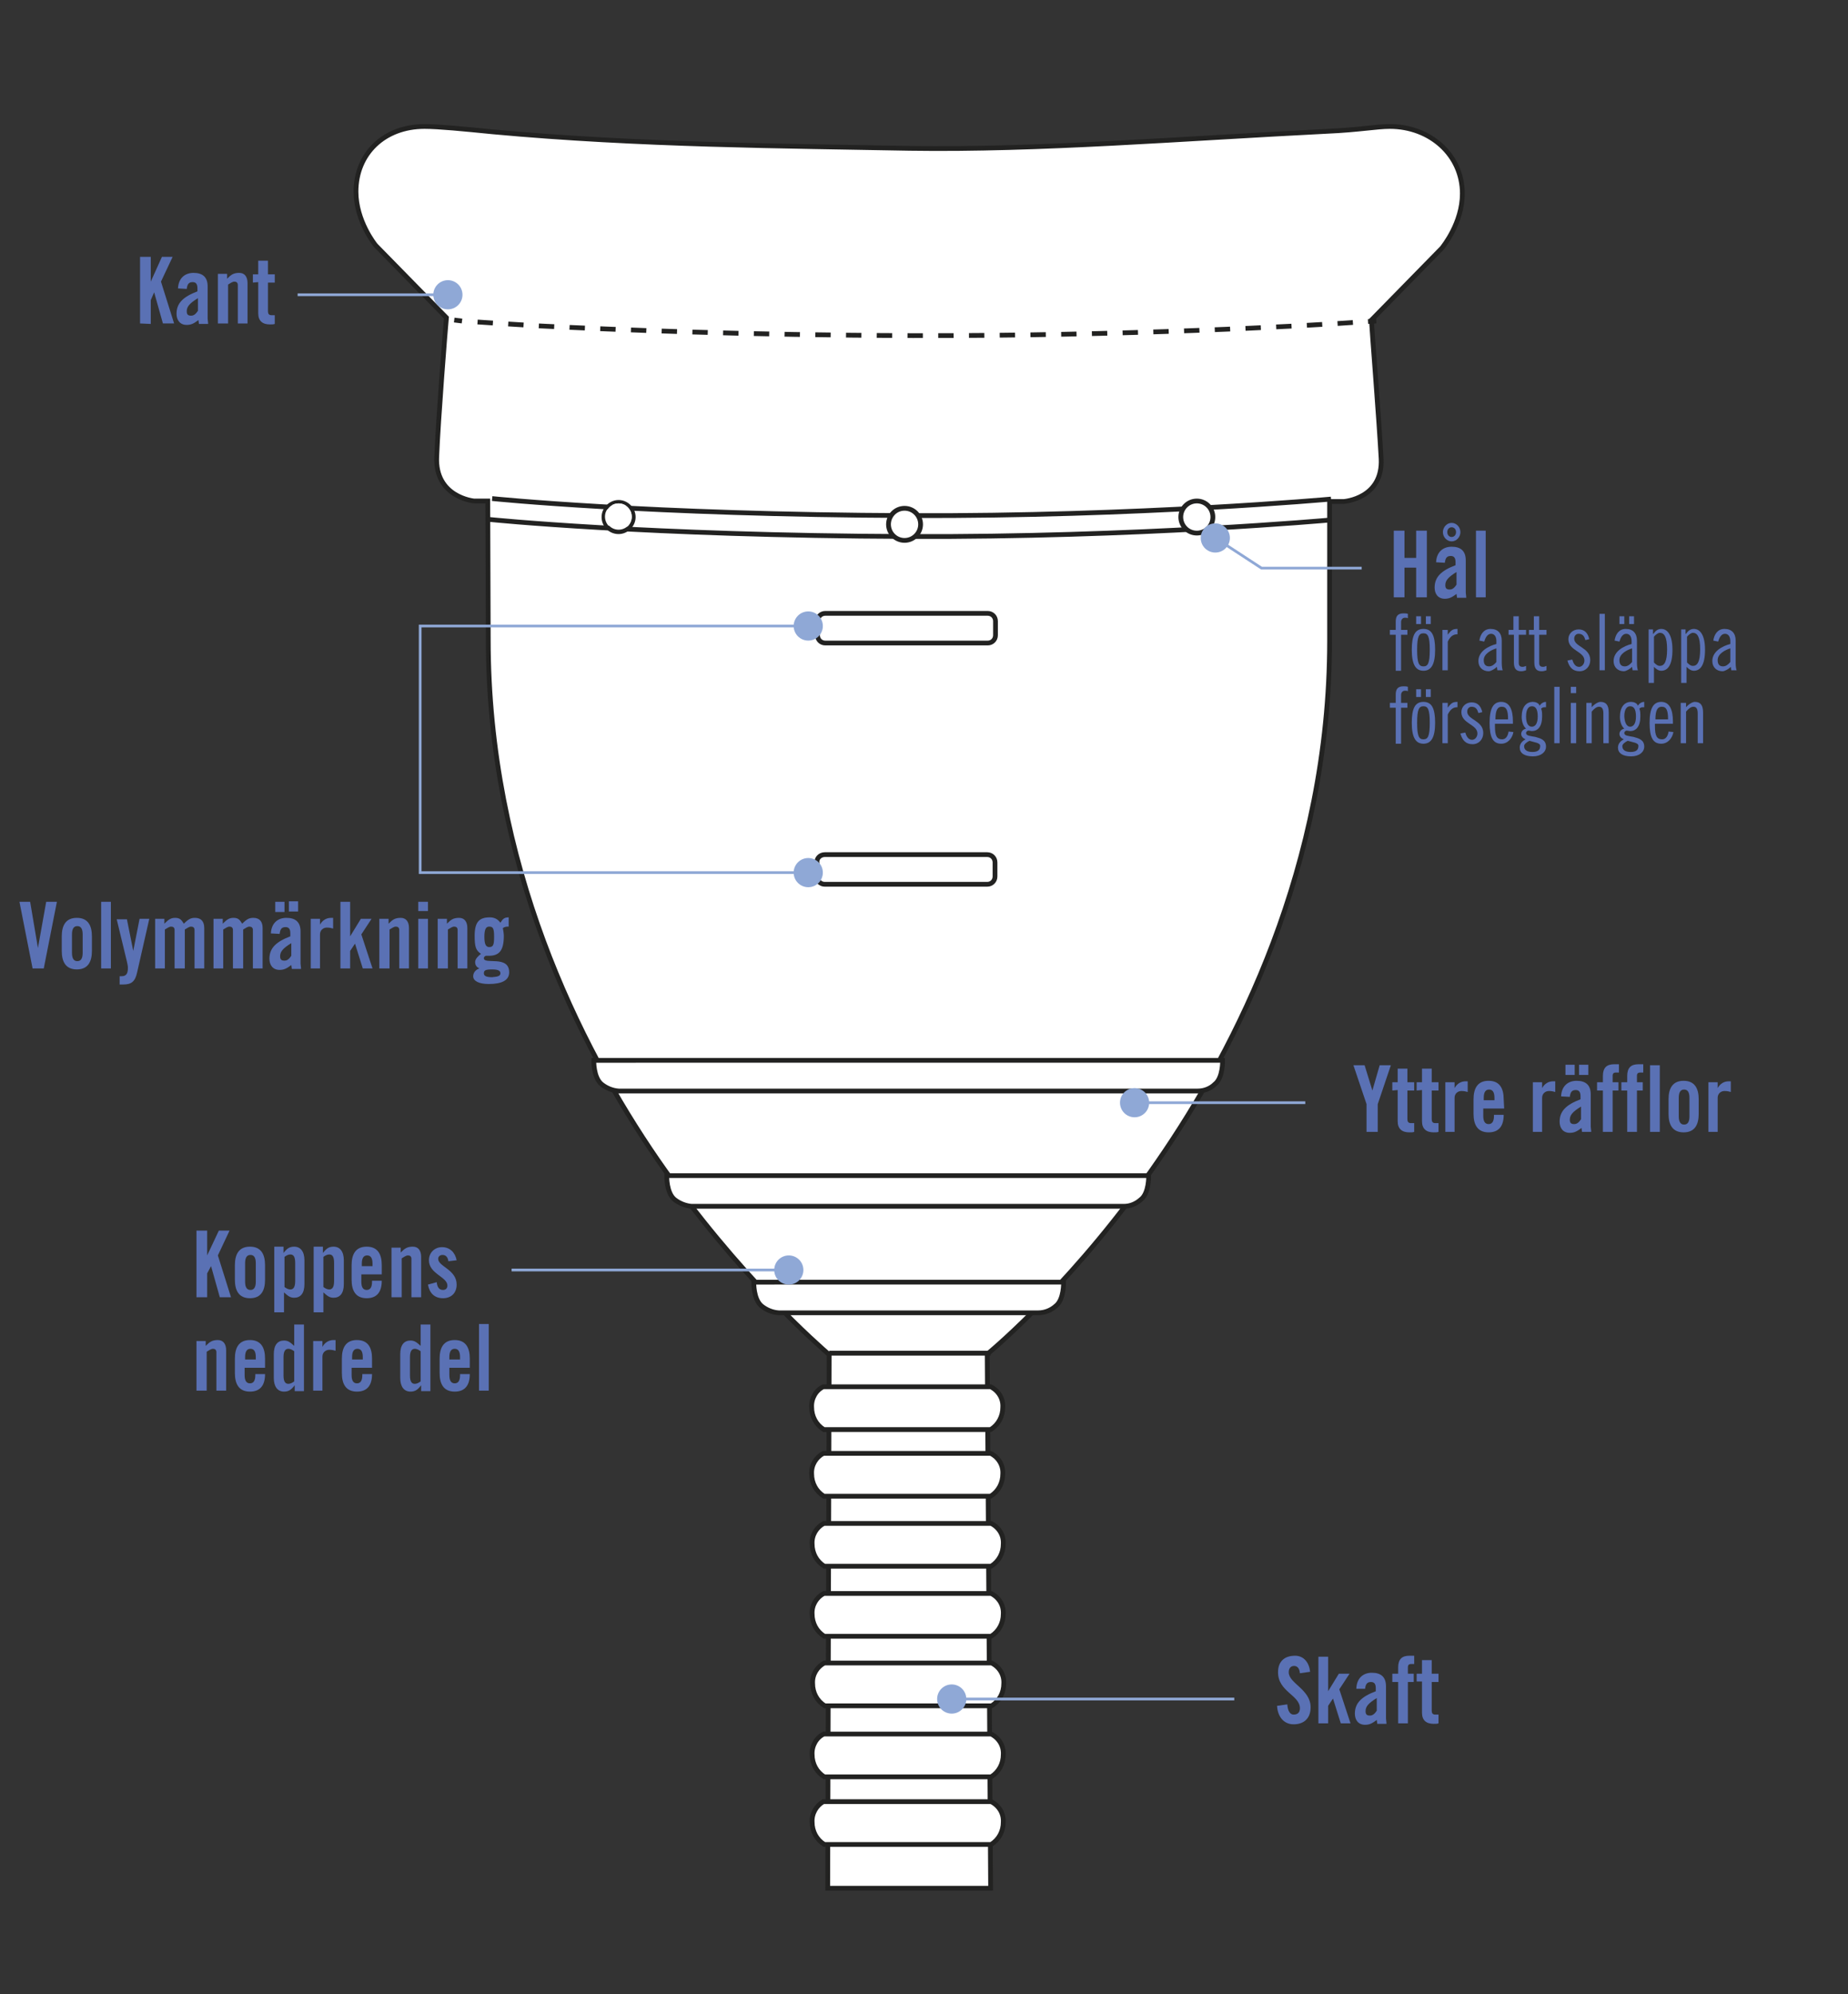 <?xml version="1.0" encoding="utf-8"?>
<!-- Generator: Adobe Illustrator 23.0.6, SVG Export Plug-In . SVG Version: 6.00 Build 0)  -->
<svg version="1.1" id="Layer_1" xmlns="http://www.w3.org/2000/svg" xmlns:xlink="http://www.w3.org/1999/xlink" x="0px" y="0px"
	 width="380px" height="410px" viewBox="0 0 380 410" style="enable-background:new 0 0 380 410;" xml:space="preserve">
<rect x="0" y="0" width="380" height="410" fill="#333333" stroke="none"/>
<style type="text/css">
	.st0{fill:none;}
	.st1{fill:#8097CB;}
	.st2{fill:#FFFFFF;stroke:#222221;stroke-width:0.98;stroke-miterlimit:10;}
	.st3{fill:none;stroke:#222221;stroke-width:0.98;stroke-miterlimit:10;}
	.st4{fill:#222221;}
	.st5{fill:#FFFFFF;}
	.st6{fill:none;stroke:#222221;stroke-width:0.98;stroke-miterlimit:10;stroke-dasharray:3.16,3.16,3.16,3.16;}
	.st7{fill:none;stroke:#222221;stroke-width:0.98;stroke-miterlimit:10;stroke-dasharray:3.16,3.16,3.16,3.16,3.16,3.16;}
	.st8{fill:none;stroke:#8FA8D6;stroke-width:0.56;stroke-miterlimit:10;}
	.st9{fill:#8FA8D6;}
	.st10{enable-background:new    ;}
	.st11{fill:#5A71B4;}
</style>
<title>Assets</title>
<rect x="-10" class="st0" width="400" height="410"/>
<ellipse class="st1" cx="254.5" cy="106.6" rx="3" ry="3"/>
<path class="st2" d="M300.7,39.8c0-7.9-6.6-13.8-14.9-13.8c-2.8,0-6.2,0.7-13,1c-29.9,1.5-59.1,3.9-85.7,3.5
	c-25.5-0.5-55.5-0.6-85.8-3.4c-6-0.6-11.2-1.1-14-1.1c-8.3,0-14.1,5.6-14.1,13.4c0,6,3.9,10.9,4.1,11.1l14.5,14.8
	c-0.2,2.1-1.7,21-2,28.6c-0.4,8.3,7.6,9.1,7.7,9.1h2.8l0.1,28.5c0,46.1,18.7,83.5,34.8,106.9c16.6,24,33.5,38.5,35.3,40.1
	l-0.3,109.7h33.5L203,278.4c1.8-1.5,18.6-15.7,35.1-39.7c16.1-23.3,35.3-60.8,35.3-106.9v-28.7h2.9c0.1,0,8.1-0.6,7.7-8.8
	c-0.4-7.5-1.9-26.5-2-28.5L296.5,51C296.8,50.6,300.7,45.8,300.7,39.8z"/>
<path class="st3" d="M101.2,102.5c0,0,32,3.3,85.8,3.5c47.1,0.2,86.7-3.4,86.7-3.4"/>
<path class="st3" d="M100.7,106.8c0,0,32.1,3.3,86,3.5c47.2,0.2,86.9-3.4,86.9-3.4"/>
<path class="st4" d="M127.2,109.8c-2,0-3.5-1.6-3.5-3.5s1.6-3.5,3.5-3.5c1.9,0,3.5,1.6,3.5,3.5C130.7,108.2,129.1,109.8,127.2,109.8
	z M127.2,103.5c-1.5,0-2.8,1.2-2.8,2.7s1.2,2.8,2.7,2.8s2.8-1.2,2.8-2.7l0,0C129.9,104.7,128.7,103.5,127.2,103.5z"/>
<circle class="st2" cx="186" cy="107.8" r="3.3"/>
<circle class="st2" cx="246.1" cy="106.3" r="3.3"/>
<path class="st5" d="M127.2,103.5c-1.5,0-2.7,1.2-2.7,2.7s1.2,2.7,2.7,2.7s2.7-1.2,2.7-2.7l0,0C129.9,104.7,128.7,103.5,127.2,103.5
	z"/>
<path class="st2" d="M169.7,126.1h33.4c0.9,0,1.6,0.7,1.6,1.6v2.9c0,0.9-0.7,1.6-1.6,1.6h-33.4c-0.9,0-1.6-0.7-1.6-1.6v-2.9
	C168.1,126.8,168.8,126.1,169.7,126.1z"/>
<path class="st2" d="M169.6,175.7H203c0.9,0,1.6,0.7,1.6,1.6v2.9c0,0.9-0.7,1.6-1.6,1.6h-33.4c-0.9,0-1.6-0.7-1.6-1.6v-2.9
	C167.9,176.4,168.7,175.7,169.6,175.7z"/>
<path class="st2" d="M127.2,224.3h119.1c1.3,0,2.6-0.5,3.5-1.4c1.7-1.3,1.6-4.9,1.6-4.9H122.1c0,0-0.1,3.5,1.6,4.9
	C124.7,223.7,125.9,224.2,127.2,224.3z"/>
<path class="st2" d="M142.2,248h88.9c1.3,0,2.5-0.5,3.5-1.4c1.7-1.3,1.6-4.9,1.6-4.9h-99.1c0,0-0.1,3.5,1.6,4.9
	C139.7,247.4,141,247.9,142.2,248z"/>
<path class="st2" d="M160.1,269.9h53.4c1.3,0,2.6-0.5,3.6-1.4c1.7-1.3,1.6-4.9,1.6-4.9H155c0,0-0.1,3.5,1.6,4.9
	C157.6,269.3,158.8,269.8,160.1,269.9z"/>
<path class="st2" d="M166.9,289.3c0,1.9,0.9,3.6,2.5,4.6h34.3c1.6-1,2.5-2.7,2.5-4.6c0.1-1.8-0.9-3.4-2.5-4.2h-34.4
	C167.8,285.8,166.8,287.5,166.9,289.3z"/>
<path class="st2" d="M166.9,303c0,1.9,0.9,3.6,2.5,4.6h34.3c1.6-1,2.5-2.7,2.5-4.6c0.1-1.8-0.9-3.4-2.5-4.2h-34.4
	C167.8,299.6,166.8,301.2,166.9,303z"/>
<path class="st2" d="M167,317.4c0,1.9,0.9,3.6,2.5,4.6h34.3c1.6-1,2.5-2.7,2.5-4.6c0.1-1.8-0.9-3.4-2.5-4.2h-34.4
	C167.9,314,166.9,315.6,167,317.4z"/>
<path class="st2" d="M167,331.8c0,1.9,0.9,3.6,2.5,4.6h34.3c1.6-1,2.5-2.7,2.5-4.6c0.1-1.8-0.9-3.4-2.5-4.2h-34.4
	C167.9,328.4,166.9,330,167,331.8z"/>
<path class="st2" d="M167.1,346.1c0,1.9,0.9,3.6,2.5,4.6h34.3c1.6-1,2.5-2.7,2.5-4.6c0.1-1.8-0.9-3.4-2.5-4.2h-34.4
	C168,342.7,167,344.3,167.1,346.1z"/>
<path class="st2" d="M167,360.7c0,1.9,0.9,3.6,2.5,4.6h34.3c1.6-1,2.5-2.7,2.5-4.6c0.1-1.8-0.9-3.4-2.5-4.2h-34.4
	C167.9,357.2,166.9,358.9,167,360.7z"/>
<path class="st2" d="M167,374.6c0,1.9,0.9,3.6,2.5,4.6h34.3c1.6-1,2.5-2.7,2.5-4.6c0.1-1.8-0.9-3.4-2.5-4.2h-34.5
	C167.9,371.2,166.9,372.8,167,374.6z"/>
<rect x="170.5" y="277.7" class="st4" width="33.2" height="1"/>
<path class="st3" d="M93.4,65.8L95,66"/>
<path class="st6" d="M98.2,66.2c2.6,0.2,6.3,0.4,11,0.7"/>
<path class="st7" d="M110.8,67c16,0.8,42.3,1.9,76.9,2c43.4,0.1,81.1-2,92-2.8"/>
<path class="st3" d="M281.3,66.1L283,66"/>
<line class="st8" x1="162.2" y1="261.1" x2="105.2" y2="261.1"/>
<circle class="st9" cx="162.2" cy="261.1" r="3"/>
<line class="st8" x1="92.1" y1="60.6" x2="61.2" y2="60.6"/>
<circle class="st9" cx="92.1" cy="60.6" r="3"/>
<circle class="st9" cx="166.2" cy="179.4" r="3"/>
<polyline class="st8" points="166.2,128.7 86.4,128.7 86.4,179.4 166.2,179.4 "/>
<circle class="st9" cx="166.2" cy="128.7" r="3"/>
<line class="st8" x1="195.7" y1="349.3" x2="253.8" y2="349.3"/>
<circle class="st9" cx="195.7" cy="349.3" r="3"/>
<line class="st8" x1="233.3" y1="226.7" x2="268.4" y2="226.7"/>
<circle class="st9" cx="233.3" cy="226.7" r="3"/>
<polyline class="st8" points="249.9,110.6 259.4,116.8 280,116.8 "/>
<circle class="st9" cx="249.9" cy="110.6" r="3"/>
<g class="st10">
	<path class="st11" d="M28.8,66.5V52.8H31v5.1l0,0l2.3-5.1h2.2l-2.4,5.1l2.7,8.6h-2.3l-1.8-6.4l0,0L31,61.7v4.9L28.8,66.5L28.8,66.5
		z"/>
	<path class="st11" d="M36.6,59.3c0.1-2.1,1.4-3.2,3.2-3.2c1.9,0,2.9,0.9,2.9,2.8v6.6c0,0.3,0.1,0.7,0.1,1.1h-1.9
		c0-0.3-0.1-0.6-0.1-0.8c-0.8,0.6-1.4,1-2.4,1c-1.4,0-2.1-1-2.1-2.3c0-2.2,1.4-3.5,4.3-4.6v-0.6c0-0.9-0.3-1.3-1-1.3
		c-0.9,0-1.1,0.6-1.2,1.4L36.6,59.3L36.6,59.3z M40.7,61.3c-1.8,1.1-2.3,1.8-2.3,2.7c0,0.7,0.3,0.9,0.9,0.9c0.6,0,1-0.4,1.4-1
		C40.7,63.9,40.7,61.3,40.7,61.3z"/>
	<path class="st11" d="M44.8,66.5V56.3h1.9v1c0.8-0.8,1.3-1.2,2.5-1.2c1.1,0,1.7,0.8,1.7,2.1v8.3h-2v-7.9c0-0.5-0.3-0.7-0.7-0.7
		s-0.8,0.3-1.3,0.6v8H44.8z"/>
	<path class="st11" d="M52,58.1v-1.7h1.1v-2.8h2v2.8h1.4v1.7h-1.4V64c0,0.5,0.2,0.8,0.7,0.8h0.7v1.8c-0.3,0.1-0.5,0.1-1,0.1
		c-1.5,0-2.4-0.7-2.4-2.3V58L52,58.1L52,58.1z"/>
</g>
<g class="st10">
	<path class="st11" d="M9.5,185.4h2.2L9,199.1H6.7L4,185.4h2.2l1.6,9.5l0,0L9.5,185.4z"/>
	<path class="st11" d="M12.7,192.5c0-2.2,0.8-3.8,3.1-3.8s3.1,1.6,3.1,3.8v3c0,2.2-0.8,3.8-3.1,3.8s-3.1-1.6-3.1-3.8
		C12.7,195.5,12.7,192.5,12.7,192.5z M17,192.1c0-1.2-0.4-1.7-1.1-1.7s-1.1,0.5-1.1,1.7v3.8c0,1.2,0.4,1.7,1.1,1.7s1.1-0.5,1.1-1.7
		V192.1z"/>
	<path class="st11" d="M20.8,199.1v-13.7h2v13.7H20.8z"/>
	<path class="st11" d="M28.7,188.9h2l-2.5,11c-0.4,1.9-1.2,2.5-2.8,2.5h-0.8v-1.7H25c1,0,1.3-0.6,1.3-1.7c0-0.4-0.1-0.9-0.2-1.3
		L24,189h2.1l1.3,6.5l0,0L28.7,188.9z"/>
	<path class="st11" d="M35.9,199.1v-7.9c0-0.5-0.3-0.7-0.7-0.7s-0.8,0.3-1.3,0.6v8h-2v-10.2h1.9v1c0.8-0.8,1.3-1.2,2.2-1.2
		c1,0,1.3,0.4,1.8,1.2c1-1,1.5-1.2,2.3-1.2c1.3,0,1.9,0.8,1.9,2.1v8.3h-2v-7.9c0-0.5-0.3-0.7-0.7-0.7s-0.8,0.3-1.3,0.6v8L35.9,199.1
		L35.9,199.1z"/>
	<path class="st11" d="M47.9,199.1v-7.9c0-0.5-0.3-0.7-0.7-0.7s-0.8,0.3-1.3,0.6v8h-2v-10.2h1.9v1c0.8-0.8,1.3-1.2,2.2-1.2
		c1,0,1.3,0.4,1.8,1.2c1-1,1.5-1.2,2.3-1.2c1.3,0,1.9,0.8,1.9,2.1v8.3h-2v-7.9c0-0.5-0.3-0.7-0.7-0.7s-0.8,0.3-1.3,0.6v8L47.9,199.1
		L47.9,199.1z"/>
	<path class="st11" d="M55.7,191.9c0.1-2.1,1.4-3.2,3.2-3.2c1.9,0,2.9,0.9,2.9,2.8v6.6c0,0.3,0.1,0.7,0.1,1.1H60
		c0-0.3-0.1-0.6-0.1-0.8c-0.8,0.6-1.4,1-2.4,1c-1.4,0-2.1-1-2.1-2.3c0-2.2,1.4-3.5,4.3-4.6v-0.6c0-0.9-0.3-1.3-1-1.3
		c-0.9,0-1.1,0.6-1.2,1.4L55.7,191.9L55.7,191.9z M58.5,185.4v2.1h-1.9v-2.1H58.5z M59.9,193.9c-1.8,1.1-2.3,1.8-2.3,2.7
		c0,0.7,0.3,0.9,0.9,0.9c0.6,0,1-0.4,1.4-1C59.9,196.5,59.9,193.9,59.9,193.9z M59.4,187.4v-2.1h1.9v2.1H59.4z"/>
	<path class="st11" d="M63.9,199.1v-10.2h1.9v1.2l0,0c0.5-0.9,1.3-1.4,2.3-1.4h0.4v2.2c-0.4-0.1-0.7-0.2-1.3-0.2
		c-0.7,0-1.4,0.5-1.4,1.4v7H63.9z"/>
	<path class="st11" d="M74.3,192.1l2.3,7h-2L73,194l0,0l-1,1.5v3.6h-2v-13.7h2v7.1l0,0l2.2-3.6h2.2L74.3,192.1z"/>
	<path class="st11" d="M78,199.1v-10.2h1.9v1c0.8-0.8,1.3-1.2,2.5-1.2c1.1,0,1.7,0.8,1.7,2.1v8.3h-2v-7.9c0-0.5-0.3-0.7-0.7-0.7
		c-0.4,0-0.8,0.3-1.3,0.6v8L78,199.1L78,199.1z"/>
	<path class="st11" d="M86,187.3v-1.9h2v1.9H86z M86,199.1v-10.2h2v10.2H86z"/>
	<path class="st11" d="M90,199.1v-10.2h1.9v1c0.8-0.8,1.3-1.2,2.5-1.2c1.1,0,1.7,0.8,1.7,2.1v8.3h-2v-7.9c0-0.5-0.3-0.7-0.7-0.7
		c-0.4,0-0.8,0.3-1.3,0.6v8L90,199.1L90,199.1z"/>
	<path class="st11" d="M104.7,190.5c-0.1,0-0.2,0-0.3,0c-0.4,0-0.7,0.1-1,0.3c0.1,0.5,0.2,1.2,0.2,1.6c0,3.1-1,4.1-3.1,4.1h-0.6
		c-0.2,0.1-0.4,0.2-0.4,0.5c0,1.4,5.2-0.7,5.2,2.9c0,1.7-1.6,2.4-4.2,2.4c-2,0-3.2-0.6-3.2-1.6c0-0.8,0.6-1.4,1.3-1.6l0,0
		c-0.5-0.2-0.9-0.6-0.9-1.3s0.7-1.3,1.2-1.7c-1-0.7-1.3-1.3-1.3-3.7c0-2.8,0.9-3.8,3.1-3.8c0.9,0,1.6,0.3,2.2,1.1
		c0.5-0.8,0.8-1.1,1.7-1.1v1.9H104.7z M102.9,200.1c0-0.5-0.4-0.8-1.7-0.8c-1.4,0-1.7,0.2-1.7,0.8c0,0.5,0.4,0.8,1.7,0.8
		C102.5,200.8,102.9,200.6,102.9,200.1z M101.6,192.6c0-1.7-0.2-2.1-1-2.1c-0.6,0-1,0.4-1,2.1c0,1.7,0.4,2.1,1,2.1
		C101.4,194.7,101.6,194.3,101.6,192.6z"/>
</g>
<g class="st10">
	<path class="st11" d="M283.3,232.7H281V227l-2.7-8h2.3l1.6,5.2l0,0l1.5-5.2h2.3l-2.7,8L283.3,232.7L283.3,232.7z"/>
	<path class="st11" d="M286.3,224.2v-1.7h1.1v-2.8h2v2.8h1.4v1.7h-1.4v5.9c0,0.5,0.2,0.8,0.7,0.8h0.7v1.8c-0.3,0.1-0.5,0.1-1,0.1
		c-1.5,0-2.4-0.7-2.4-2.3v-6.4L286.3,224.2L286.3,224.2z"/>
	<path class="st11" d="M291.3,224.2v-1.7h1.1v-2.8h2v2.8h1.4v1.7h-1.4v5.9c0,0.5,0.2,0.8,0.7,0.8h0.7v1.8c-0.3,0.1-0.5,0.1-1,0.1
		c-1.5,0-2.4-0.7-2.4-2.3v-6.4L291.3,224.2L291.3,224.2z"/>
	<path class="st11" d="M297.2,232.7v-10.2h1.9v1.2l0,0c0.5-0.9,1.3-1.4,2.3-1.4h0.4v2.2c-0.4-0.1-0.7-0.2-1.3-0.2
		c-0.7,0-1.4,0.5-1.4,1.4v7H297.2z"/>
	<path class="st11" d="M309.3,227.9H305v1.5c0,1.2,0.4,1.7,1.1,1.7s1.1-0.5,1.1-1.7v-0.2h2c0,2.2-0.9,3.6-3.1,3.6
		c-2.3,0-3.1-1.6-3.1-3.8v-3c0-2.2,0.8-3.8,3.1-3.8s3.1,1.6,3.1,3.8L309.3,227.9L309.3,227.9z M307.3,226.2v-0.5
		c0-1.2-0.4-1.7-1.1-1.7s-1.1,0.5-1.1,1.7v0.5H307.3z"/>
	<path class="st11" d="M315.2,232.7v-10.2h1.9v1.2l0,0c0.5-0.9,1.3-1.4,2.3-1.4h0.4v2.2c-0.4-0.1-0.7-0.2-1.3-0.2
		c-0.7,0-1.4,0.5-1.4,1.4v7H315.2z"/>
	<path class="st11" d="M321,225.4c0.1-2.1,1.4-3.2,3.2-3.2c1.9,0,2.9,0.9,2.9,2.8v6.6c0,0.3,0.1,0.7,0.1,1.1h-1.9
		c0-0.3-0.1-0.6-0.1-0.8c-0.8,0.6-1.4,1-2.4,1c-1.4,0-2.1-1-2.1-2.3c0-2.2,1.4-3.5,4.3-4.6v-0.6c0-0.9-0.3-1.3-1-1.3
		c-0.9,0-1.1,0.6-1.2,1.4L321,225.4L321,225.4z M323.8,218.9v2.1h-1.9v-2.1H323.8z M325.1,227.5c-1.8,1.1-2.3,1.8-2.3,2.7
		c0,0.7,0.3,0.9,0.9,0.9s1-0.4,1.4-1V227.5z M324.7,221v-2.1h1.9v2.1H324.7z"/>
	<path class="st11" d="M329.6,224.2h-1.2v-1.7h1.2v-1.3c0-1.7,0.8-2.4,2.3-2.4h1v1.7h-0.6c-0.5,0-0.7,0.2-0.7,0.7v1.3h1.2v1.7h-1.2
		v8.5h-2L329.6,224.2L329.6,224.2z"/>
	<path class="st11" d="M334.6,224.2h-1.2v-1.7h1.2v-1.3c0-1.7,0.8-2.4,2.3-2.4h1v1.7h-0.6c-0.5,0-0.7,0.2-0.7,0.7v1.3h1.2v1.7h-1.2
		v8.5h-2L334.6,224.2L334.6,224.2z"/>
	<path class="st11" d="M339.3,232.7V219h2v13.7H339.3z"/>
	<path class="st11" d="M343.1,226c0-2.2,0.8-3.8,3.1-3.8s3.1,1.6,3.1,3.8v3c0,2.2-0.8,3.8-3.1,3.8s-3.1-1.6-3.1-3.8V226z
		 M347.4,225.7c0-1.2-0.4-1.7-1.1-1.7s-1.1,0.5-1.1,1.7v3.8c0,1.2,0.4,1.7,1.1,1.7s1.1-0.5,1.1-1.7V225.7z"/>
	<path class="st11" d="M351.3,232.7v-10.2h1.9v1.2l0,0c0.5-0.9,1.3-1.4,2.3-1.4h0.4v2.2c-0.4-0.1-0.7-0.2-1.3-0.2
		c-0.7,0-1.4,0.5-1.4,1.4v7H351.3z"/>
</g>
<g class="st10">
	<path class="st11" d="M40.4,266.7V253h2.2v5.1l0,0L45,253h2.2l-2.4,5.1l2.7,8.6h-2.3l-1.8-6.4l0,0l-0.8,1.5v4.9H40.4z"/>
	<path class="st11" d="M48.3,260.1c0-2.2,0.8-3.8,3.1-3.8s3.1,1.6,3.1,3.8v3c0,2.2-0.8,3.8-3.1,3.8s-3.1-1.6-3.1-3.8V260.1z
		 M52.6,259.7c0-1.2-0.4-1.7-1.1-1.7s-1.1,0.5-1.1,1.7v3.8c0,1.2,0.4,1.7,1.1,1.7s1.1-0.5,1.1-1.7V259.7z"/>
	<path class="st11" d="M58.3,256.5v1.1l0,0c0.7-0.9,1.2-1.3,2.2-1.3c1.3,0,2.1,1,2.1,2.8v4.9c0,1.9-0.8,2.8-2.1,2.8
		c-0.9,0-1.3-0.4-2.1-1.1v4.1h-2v-13.5h1.9V256.5z M58.5,264.6c0.4,0.3,0.8,0.5,1.2,0.5c0.5,0,1-0.3,1-1.7v-3.8c0-1.3-0.4-1.7-1-1.7
		c-0.4,0-0.8,0.2-1.2,0.5V264.6z"/>
	<path class="st11" d="M66.4,256.5v1.1l0,0c0.7-0.9,1.2-1.3,2.2-1.3c1.3,0,2.1,1,2.1,2.8v4.9c0,1.9-0.8,2.8-2.1,2.8
		c-0.9,0-1.3-0.4-2.1-1.1v4.1h-2v-13.5h1.9V256.5z M66.5,264.6c0.4,0.3,0.8,0.5,1.2,0.5c0.5,0,1-0.3,1-1.7v-3.8c0-1.3-0.4-1.7-1-1.7
		c-0.4,0-0.8,0.2-1.2,0.5V264.6z"/>
	<path class="st11" d="M78.6,262h-4.3v1.5c0,1.2,0.4,1.7,1.1,1.7s1.1-0.5,1.1-1.7v-0.2h2c0,2.2-0.9,3.6-3.1,3.6
		c-2.3,0-3.1-1.6-3.1-3.8v-3c0-2.2,0.8-3.8,3.1-3.8s3.1,1.6,3.1,3.8v1.9H78.6z M76.6,260.3v-0.5c0-1.2-0.4-1.7-1.1-1.7
		s-1.1,0.5-1.1,1.7v0.5H76.6z"/>
	<path class="st11" d="M80.5,266.7v-10.2h1.9v1c0.8-0.8,1.3-1.2,2.5-1.2c1.1,0,1.7,0.8,1.7,2.1v8.3h-2v-7.9c0-0.5-0.3-0.7-0.7-0.7
		c-0.4,0-0.8,0.3-1.3,0.6v8L80.5,266.7L80.5,266.7z"/>
	<path class="st11" d="M92.2,259.3c-0.1-0.8-0.5-1.3-1.2-1.3c-0.5,0-0.9,0.3-0.9,0.8c0,1.6,3.8,2.2,3.8,5.3c0,1.8-1.2,2.8-2.8,2.8
		c-1.8,0-2.8-1.1-3.1-2.8l1.8-0.5c0.1,0.9,0.4,1.6,1.3,1.6c0.5,0,0.9-0.3,0.9-0.9c0-1.8-3.8-2.4-3.8-5.2c0-1.6,1.2-2.7,2.7-2.7
		c1.6,0,2.7,1.1,3,2.7L92.2,259.3z"/>
</g>
<g class="st10">
	<path class="st11" d="M40.4,285.9v-10.2h1.9v1c0.8-0.8,1.3-1.2,2.5-1.2c1.1,0,1.7,0.8,1.7,2.1v8.3h-2V278c0-0.5-0.3-0.7-0.7-0.7
		s-0.8,0.3-1.3,0.6v8H40.4z"/>
	<path class="st11" d="M54.6,281.2h-4.3v1.5c0,1.2,0.4,1.7,1.1,1.7s1.1-0.5,1.1-1.7v-0.2h2c0,2.2-0.9,3.6-3.1,3.6
		c-2.3,0-3.1-1.6-3.1-3.8v-3c0-2.2,0.8-3.8,3.1-3.8s3.1,1.6,3.1,3.8v1.9H54.6z M52.6,279.5V279c0-1.2-0.4-1.7-1.1-1.7
		s-1.1,0.5-1.1,1.7v0.5H52.6z"/>
	<path class="st11" d="M60.6,285.9v-1.1l0,0c-0.7,0.9-1.2,1.3-2.2,1.3c-1.3,0-2.1-1-2.1-2.8v-4.9c0-1.9,0.8-2.8,2.1-2.8
		c0.9,0,1.3,0.4,2.1,1.1v-4.4h2V286h-1.9V285.9z M60.5,277.8c-0.4-0.3-0.8-0.5-1.2-0.5c-0.5,0-1,0.3-1,1.7v3.8c0,1.3,0.4,1.7,1,1.7
		c0.4,0,0.8-0.2,1.2-0.5V277.8z"/>
	<path class="st11" d="M64.4,285.9v-10.2h1.9v1.2l0,0c0.5-0.9,1.3-1.4,2.3-1.4H69v2.2c-0.4-0.1-0.7-0.2-1.3-0.2
		c-0.7,0-1.4,0.5-1.4,1.4v7H64.4z"/>
	<path class="st11" d="M76.6,281.2h-4.3v1.5c0,1.2,0.4,1.7,1.1,1.7s1.1-0.5,1.1-1.7v-0.2h2c0,2.2-0.9,3.6-3.1,3.6
		c-2.3,0-3.1-1.6-3.1-3.8v-3c0-2.2,0.8-3.8,3.1-3.8s3.1,1.6,3.1,3.8v1.9H76.6z M74.6,279.5V279c0-1.2-0.4-1.7-1.1-1.7
		s-1.1,0.5-1.1,1.7v0.5H74.6z"/>
	<path class="st11" d="M86.6,285.9v-1.1l0,0c-0.7,0.9-1.2,1.3-2.2,1.3c-1.3,0-2.1-1-2.1-2.8v-4.9c0-1.9,0.8-2.8,2.1-2.8
		c0.9,0,1.3,0.4,2.1,1.1v-4.4h2V286h-1.9V285.9z M86.5,277.8c-0.4-0.3-0.8-0.5-1.2-0.5c-0.5,0-1,0.3-1,1.7v3.8c0,1.3,0.4,1.7,1,1.7
		c0.4,0,0.8-0.2,1.2-0.5V277.8z"/>
	<path class="st11" d="M96.7,281.2h-4.3v1.5c0,1.2,0.4,1.7,1.1,1.7s1.1-0.5,1.1-1.7v-0.2h2c0,2.2-0.9,3.6-3.1,3.6
		c-2.3,0-3.1-1.6-3.1-3.8v-3c0-2.2,0.8-3.8,3.1-3.8s3.1,1.6,3.1,3.8v1.9H96.7z M94.6,279.5V279c0-1.2-0.4-1.7-1.1-1.7
		s-1.1,0.5-1.1,1.7v0.5H94.6z"/>
	<path class="st11" d="M98.5,285.9v-13.7h2v13.7H98.5z"/>
</g>
<g class="st10">
	<path class="st11" d="M267.3,344c-0.1-1.2-0.7-1.5-1.2-1.5c-0.7,0-1.1,0.5-1.1,1.3c0,2.3,4.5,3.5,4.5,7.2c0,2.3-1.4,3.5-3.5,3.5
		s-3.3-1.7-3.4-3.8l2.1-0.3c0.1,1.4,0.6,2.1,1.3,2.1c0.8,0,1.3-0.4,1.3-1.3c0-2.7-4.5-3.4-4.5-7.4c0-2.2,1.3-3.4,3.5-3.4
		c1.8,0,2.9,1.4,3.1,3.3L267.3,344z"/>
	<path class="st11" d="M275.4,347.3l2.3,7h-2l-1.6-5.1l0,0l-1,1.5v3.6h-2v-13.7h2v7.1l0,0l2.2-3.6h2.2L275.4,347.3z"/>
	<path class="st11" d="M278.9,347.1c0.1-2.1,1.4-3.2,3.2-3.2c1.9,0,2.9,0.9,2.9,2.8v6.6c0,0.3,0.1,0.7,0.1,1.1h-1.9
		c0-0.3-0.1-0.6-0.1-0.8c-0.8,0.6-1.4,1-2.4,1c-1.4,0-2.1-1-2.1-2.3c0-2.2,1.4-3.5,4.3-4.6v-0.6c0-0.9-0.3-1.3-1-1.3
		c-0.9,0-1.1,0.6-1.2,1.4h-1.8V347.1z M283.1,349.1c-1.8,1.1-2.3,1.8-2.3,2.7c0,0.7,0.3,0.9,0.9,0.9s1-0.4,1.4-1V349.1z"/>
	<path class="st11" d="M287.5,345.8h-1.2v-1.7h1.2v-1.3c0-1.7,0.8-2.4,2.3-2.4h1v1.7h-0.6c-0.5,0-0.7,0.2-0.7,0.7v1.3h1.2v1.7h-1.2
		v8.5h-2L287.5,345.8L287.5,345.8z"/>
	<path class="st11" d="M291.3,345.8v-1.7h1.1v-2.8h2v2.8h1.4v1.7h-1.4v5.9c0,0.5,0.2,0.8,0.7,0.8h0.7v1.8c-0.3,0.1-0.5,0.1-1,0.1
		c-1.5,0-2.4-0.7-2.4-2.3v-6.4h-1.1V345.8z"/>
</g>
<g class="st10">
	<path class="st11" d="M286.6,122.8v-13.7h2.2v5.6h2.4v-5.6h2.2v13.7h-2.2v-6.1h-2.4v6.1H286.6z"/>
	<path class="st11" d="M295.3,115.6c0.1-2.1,1.4-3.2,3.2-3.2c1.9,0,2.9,0.9,2.9,2.8v6.6c0,0.3,0.1,0.7,0.1,1.1h-1.9
		c0-0.3-0.1-0.6-0.1-0.8c-0.8,0.6-1.4,1-2.4,1c-1.4,0-2.1-1-2.1-2.3c0-2.2,1.4-3.5,4.3-4.6v-0.6c0-0.9-0.3-1.3-1-1.3
		c-0.9,0-1.1,0.6-1.2,1.4L295.3,115.6L295.3,115.6z M298.5,107.5c1,0,1.8,0.9,1.8,1.9s-0.8,1.9-1.8,1.9s-1.8-0.9-1.8-1.9
		S297.5,107.5,298.5,107.5z M299.5,117.6c-1.8,1.1-2.3,1.8-2.3,2.7c0,0.7,0.3,0.9,0.9,0.9s1-0.4,1.4-1V117.6z M298.5,110.4
		c0.5,0,0.9-0.4,0.9-1s-0.4-1-0.9-1s-0.9,0.4-0.9,1S298,110.4,298.5,110.4z"/>
	<path class="st11" d="M303.5,122.8v-13.7h2v13.7H303.5z"/>
</g>
<g class="st10">
	<path class="st11" d="M285.8,129.5h1.2v-1.7c0-1.1,0.4-1.7,1.6-1.7c0.3,0,0.6,0,0.9,0.1v0.9c-0.2-0.1-0.4-0.1-0.6-0.1
		c-0.5,0-0.8,0.4-0.8,0.9v1.6h1.3v1h-1.3v7.4H287v-7.4h-1.2V129.5z"/>
	<path class="st11" d="M292.7,129.3c1.7,0,2.4,1.3,2.4,4.3s-0.8,4.3-2.4,4.3s-2.4-1.3-2.4-4.3C290.3,130.6,291,129.3,292.7,129.3z
		 M291.2,126.7h1v1.6h-1V126.7z M292.7,137c0.9,0,1.3-0.6,1.3-3.4c0-2.8-0.4-3.4-1.3-3.4s-1.3,0.6-1.3,3.4
		C291.4,136.4,291.8,137,292.7,137z M293.2,126.7h1v1.6h-1V126.7z"/>
	<path class="st11" d="M296.6,129.5h1.1v1l0,0c0.7-1,1.1-1.2,2-1.2v1.1c-0.8,0-1.4,0.3-2,1.5v5.9h-1.1V129.5z"/>
	<path class="st11" d="M304.2,131.7c0.2-1.3,0.9-2.4,2.3-2.4c1.5,0,2.3,0.9,2.3,2.4v4.6c0,0.7,0.1,1.3,0.2,1.5h-1.1l-0.1-0.7
		c-0.4,0.4-1.2,0.9-1.7,0.9c-1.2,0-2.1-0.8-2.1-2.1c0-2,2.1-3.1,3.7-3.5v-0.6c0-0.9-0.4-1.5-1.1-1.5c-0.8,0-1.2,0.9-1.4,1.6
		L304.2,131.7z M307.7,133.3c-1,0.3-2.6,1.1-2.6,2.4c0,0.8,0.3,1.3,1.1,1.3c0.6,0,1.1-0.4,1.5-0.9V133.3z"/>
	<path class="st11" d="M310.1,129.5h1.1v-2.8h1.1v2.8h1.5v1h-1.5v5.8c0,0.5,0.2,0.8,0.8,0.8c0.2,0,0.5-0.1,0.7-0.2v0.9
		c-0.3,0.1-0.6,0.2-1,0.2c-1,0-1.5-0.5-1.5-1.8v-5.7h-1.1v-1H310.1z"/>
	<path class="st11" d="M314.3,129.5h1.1v-2.8h1.1v2.8h1.5v1h-1.5v5.8c0,0.5,0.2,0.8,0.8,0.8c0.2,0,0.5-0.1,0.7-0.2v0.9
		c-0.3,0.1-0.6,0.2-1,0.2c-1,0-1.5-0.5-1.5-1.8v-5.7h-1.1v-1H314.3z"/>
	<path class="st11" d="M326,131.6c-0.2-0.7-0.5-1.3-1.4-1.3c-0.5,0-0.9,0.4-0.9,1c0,1.7,3.3,1.8,3.3,4.4c0,1.3-0.9,2.3-2.2,2.3
		c-1.4,0-2.1-0.8-2.5-2.2l1-0.2c0.2,0.7,0.6,1.5,1.4,1.5c0.6,0,1.1-0.6,1.1-1.3c0-1.9-3.3-2-3.3-4.4c0-1.1,0.9-2,2.1-2
		s1.9,0.7,2.2,2L326,131.6z"/>
	<path class="st11" d="M328.9,126.2h1.1v11.6h-1.1V126.2z"/>
	<path class="st11" d="M332,131.7c0.2-1.3,0.9-2.4,2.3-2.4c1.5,0,2.3,0.9,2.3,2.4v4.6c0,0.7,0.1,1.3,0.2,1.5h-1.1l-0.1-0.7
		c-0.4,0.4-1.2,0.9-1.7,0.9c-1.2,0-2.1-0.8-2.1-2.1c0-2,2.1-3.1,3.7-3.5v-0.6c0-0.9-0.4-1.5-1.1-1.5c-0.8,0-1.2,0.9-1.4,1.6
		L332,131.7z M335.6,133.3c-1,0.3-2.6,1.1-2.6,2.4c0,0.8,0.3,1.3,1.1,1.3c0.6,0,1.1-0.4,1.5-0.9V133.3z M333,126.7h1v1.6h-1V126.7z
		 M335,126.7h1v1.6h-1V126.7z"/>
	<path class="st11" d="M340,130.3L340,130.3c0.4-0.6,0.9-1,1.6-1c1.2,0,2.3,1.1,2.3,4.3s-1,4.3-2.3,4.3c-0.6,0-1.1-0.4-1.5-0.8v3.3
		H339v-11h0.9v0.9H340z M340.1,136.2c0.3,0.3,0.7,0.7,1.2,0.7c0.9,0,1.5-0.8,1.5-3.4c0-2.6-0.6-3.4-1.5-3.4c-0.3,0-0.8,0.3-1.2,0.8
		V136.2z"/>
	<path class="st11" d="M346.7,130.3L346.7,130.3c0.4-0.6,0.9-1,1.6-1c1.2,0,2.3,1.1,2.3,4.3s-1,4.3-2.3,4.3c-0.6,0-1.1-0.4-1.5-0.8
		v3.3h-1.1v-11h0.9v0.9H346.7z M346.9,136.2c0.3,0.3,0.7,0.7,1.2,0.7c0.9,0,1.5-0.8,1.5-3.4c0-2.6-0.6-3.4-1.5-3.4
		c-0.3,0-0.8,0.3-1.2,0.8V136.2z"/>
	<path class="st11" d="M352.3,131.7c0.2-1.3,0.9-2.4,2.3-2.4c1.5,0,2.3,0.9,2.3,2.4v4.6c0,0.7,0.1,1.3,0.2,1.5H356l-0.1-0.7
		c-0.4,0.4-1.2,0.9-1.7,0.9c-1.2,0-2.1-0.8-2.1-2.1c0-2,2.1-3.1,3.7-3.5v-0.6c0-0.9-0.4-1.5-1.1-1.5c-0.8,0-1.2,0.9-1.4,1.6
		L352.3,131.7z M355.8,133.3c-1,0.3-2.6,1.1-2.6,2.4c0,0.8,0.3,1.3,1.1,1.3c0.6,0,1.1-0.4,1.5-0.9V133.3z"/>
</g>
<g class="st10">
	<path class="st11" d="M285.8,144.5h1.2v-1.7c0-1.1,0.4-1.7,1.6-1.7c0.3,0,0.6,0,0.9,0.1v0.9c-0.2-0.1-0.4-0.1-0.6-0.1
		c-0.5,0-0.8,0.4-0.8,0.9v1.6h1.3v1h-1.3v7.4H287v-7.4h-1.2V144.5z"/>
	<path class="st11" d="M292.7,144.3c1.7,0,2.4,1.3,2.4,4.3s-0.8,4.3-2.4,4.3s-2.4-1.3-2.4-4.3C290.3,145.6,291,144.3,292.7,144.3z
		 M291.2,141.7h1v1.6h-1V141.7z M292.7,152c0.9,0,1.3-0.6,1.3-3.4c0-2.8-0.4-3.4-1.3-3.4s-1.3,0.6-1.3,3.4
		C291.4,151.4,291.8,152,292.7,152z M293.2,141.7h1v1.6h-1V141.7z"/>
	<path class="st11" d="M296.6,144.5h1.1v1l0,0c0.7-1,1.1-1.2,2-1.2v1.1c-0.8,0-1.4,0.3-2,1.5v5.9h-1.1V144.5z"/>
	<path class="st11" d="M304,146.6c-0.2-0.7-0.5-1.3-1.4-1.3c-0.5,0-0.9,0.4-0.9,1c0,1.7,3.3,1.8,3.3,4.4c0,1.3-0.9,2.3-2.2,2.3
		c-1.4,0-2.1-0.8-2.5-2.2l1-0.2c0.2,0.7,0.6,1.5,1.4,1.5c0.6,0,1.1-0.6,1.1-1.3c0-1.9-3.3-2-3.3-4.4c0-1.1,0.9-2,2.1-2
		s1.9,0.7,2.2,2L304,146.6z"/>
	<path class="st11" d="M307.4,148.8v0.5c0,2,0.4,2.7,1.5,2.7c0.8,0,1.2-0.8,1.3-1.6l1,0.1c-0.2,1.2-1.1,2.4-2.5,2.4
		c-1.7,0-2.4-1.3-2.4-4.3s0.8-4.3,2.4-4.3c1.7,0,2.4,1.6,2.4,4v0.5L307.4,148.8L307.4,148.8z M310.1,147.9c0-1.8-0.3-2.6-1.3-2.6
		c-0.8,0-1.3,0.6-1.3,2.6H310.1z"/>
	<path class="st11" d="M317.9,145.4c-0.1,0-0.2,0-0.3,0c-0.3,0-0.5,0.1-0.7,0.3c0.2,0.5,0.2,0.9,0.2,1.6c0,2.1-0.9,3-2.1,3
		c-0.2,0-0.5-0.1-0.7-0.1s-0.5,0.2-0.5,0.5c0,0.6,0.9,0.6,1.9,0.8c1.1,0.3,2.2,0.6,2.2,2c0,1.1-1,2-2.7,2c-1.8,0-2.7-0.7-2.7-1.8
		c0-0.7,0.4-1.3,1.2-1.7c-0.5-0.2-0.9-0.6-0.9-1.1c0-0.6,0.5-1,1-1.1c-0.6-0.5-0.9-1.5-0.9-2.4c0-2,0.9-3.1,2.3-3.1
		c0.5,0,1.2,0.2,1.4,0.8c0.2-0.4,0.7-0.8,1.3-0.8L317.9,145.4L317.9,145.4z M314.5,152.3c-0.6,0.3-1.1,0.7-1.1,1.1
		c0,0.7,0.5,1.2,1.7,1.2s1.6-0.5,1.6-1.2C316.8,152.7,315.4,152.6,314.5,152.3z M315,149.4c0.6,0,1.2-0.5,1.2-2.1s-0.5-2.1-1.2-2.1
		c-0.6,0-1.2,0.5-1.2,2.1C313.8,148.8,314.3,149.4,315,149.4z"/>
	<path class="st11" d="M319.6,141.2h1.1v11.6h-1.1V141.2z"/>
	<path class="st11" d="M323,141.2h1.1v1.3H323V141.2z M323,144.5h1.1v8.3H323V144.5z"/>
	<path class="st11" d="M326.3,144.5h1v0.9c0.5-0.6,1.3-1.1,1.8-1.1c1.1,0,1.7,0.6,1.7,2.2v6.3h-1.1v-6.1c0-1-0.3-1.4-0.9-1.4
		c-0.5,0-1,0.4-1.5,1v6.5h-1.1v-8.3H326.3z"/>
	<path class="st11" d="M338.1,145.4c-0.1,0-0.2,0-0.3,0c-0.3,0-0.5,0.1-0.7,0.3c0.2,0.5,0.2,0.9,0.2,1.6c0,2.1-0.9,3-2.1,3
		c-0.2,0-0.5-0.1-0.7-0.1s-0.5,0.2-0.5,0.5c0,0.6,0.9,0.6,1.9,0.8c1.1,0.3,2.2,0.6,2.2,2c0,1.1-1,2-2.7,2c-1.8,0-2.7-0.7-2.7-1.8
		c0-0.7,0.4-1.3,1.2-1.7c-0.5-0.2-0.9-0.6-0.9-1.1c0-0.6,0.5-1,1-1.1c-0.6-0.5-0.9-1.5-0.9-2.4c0-2,0.9-3.1,2.3-3.1
		c0.5,0,1.2,0.2,1.4,0.8c0.2-0.4,0.7-0.8,1.3-0.8L338.1,145.4L338.1,145.4z M334.7,152.3c-0.6,0.3-1.1,0.7-1.1,1.1
		c0,0.7,0.5,1.2,1.7,1.2s1.6-0.5,1.6-1.2C337,152.7,335.7,152.6,334.7,152.3z M335.2,149.4c0.6,0,1.2-0.5,1.2-2.1s-0.5-2.1-1.2-2.1
		c-0.6,0-1.2,0.5-1.2,2.1C334.1,148.8,334.6,149.4,335.2,149.4z"/>
	<path class="st11" d="M340.3,148.8v0.5c0,2,0.4,2.7,1.5,2.7c0.8,0,1.2-0.8,1.3-1.6l1,0.1c-0.2,1.2-1.1,2.4-2.5,2.4
		c-1.7,0-2.4-1.3-2.4-4.3s0.8-4.3,2.4-4.3c1.7,0,2.4,1.6,2.4,4v0.5L340.3,148.8L340.3,148.8z M343,147.9c0-1.8-0.3-2.6-1.3-2.6
		c-0.8,0-1.3,0.6-1.3,2.6H343z"/>
	<path class="st11" d="M345.7,144.5h1v0.9c0.5-0.6,1.3-1.1,1.8-1.1c1.1,0,1.7,0.6,1.7,2.2v6.3h-1.1v-6.1c0-1-0.3-1.4-0.9-1.4
		c-0.5,0-1,0.4-1.5,1v6.5h-1.1v-8.3H345.7z"/>
</g>
</svg>
